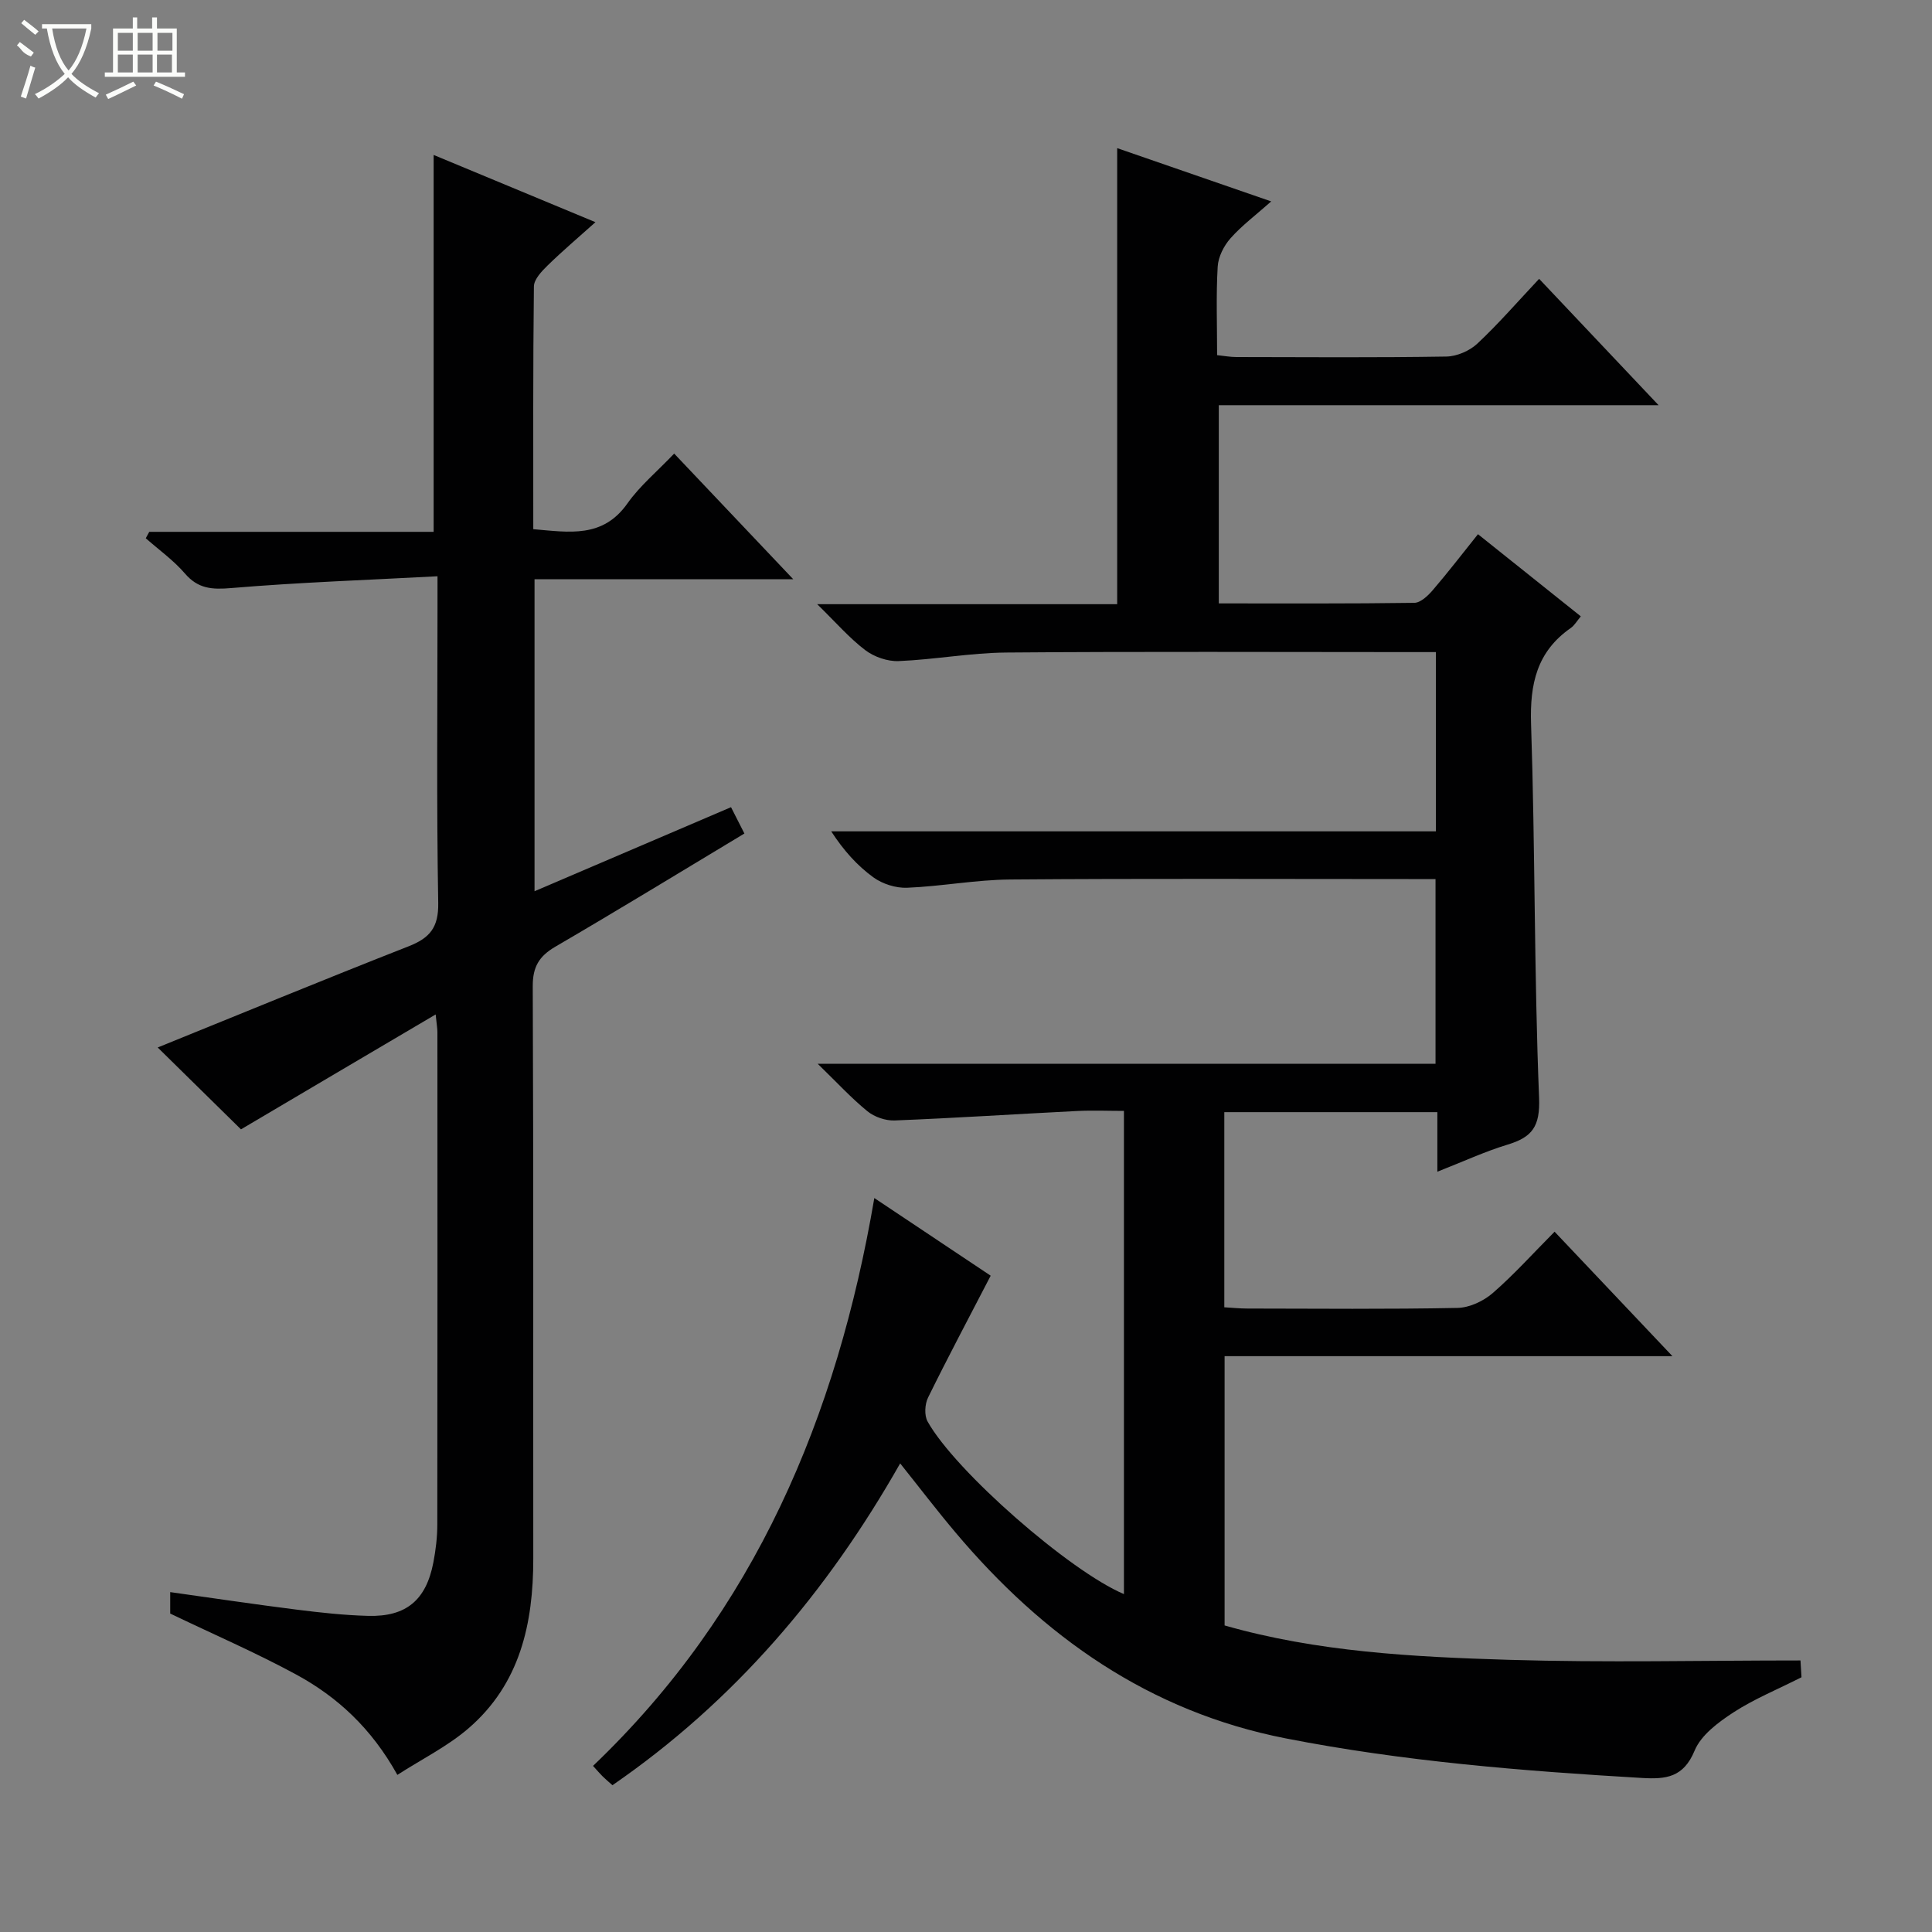 <svg enable-background="new 0 0 400 400" viewBox="0 0 400 400" xmlns="http://www.w3.org/2000/svg"><rect x="0" y="0" width="400" height="400" fill="#808080" stroke="none"/><path d="m186.37 302.98c-15.14 26.67-34.36 49.27-59.57 66.63-.87-.78-1.5-1.3-2.08-1.88s-1.11-1.21-1.94-2.12c33.5-31.99 50.49-72.19 58.24-117.57 8.71 5.81 16.8 11.21 24.09 16.08-4.55 8.79-8.9 16.95-12.97 25.24-.67 1.37-.8 3.68-.09 4.95 5.73 10.28 29.43 30.99 40.65 35.73 0-33.18 0-66.24 0-100.04-3.17 0-6.43-.14-9.68.02-12.6.63-25.19 1.46-37.8 1.96-1.87.07-4.17-.72-5.62-1.9-3.34-2.72-6.29-5.94-10.3-9.83h127.91c0-13.01 0-25.4 0-38.25-2 0-3.79 0-5.59 0-27.5 0-54.99-.13-82.49.09-7.11.06-14.21 1.42-21.33 1.71-2.32.09-5.08-.78-6.97-2.15-3.34-2.42-6.16-5.56-8.74-9.53h125.19c0-12.6 0-24.52 0-37.11-1.89 0-3.65 0-5.41 0-27.83 0-55.66-.14-83.49.09-7.44.06-14.86 1.46-22.31 1.77-2.3.1-5.07-.86-6.92-2.26-3.28-2.49-6.03-5.68-9.96-9.52h62.11c0-31.71 0-62.76 0-94.42 10.31 3.57 20.57 7.12 31.89 11.03-3.2 2.84-6.08 4.99-8.42 7.63-1.38 1.55-2.54 3.84-2.66 5.86-.35 5.97-.12 11.97-.12 18.34 1.45.15 2.71.39 3.98.39 14.5.03 29 .13 43.49-.1 2.18-.04 4.81-1.18 6.41-2.68 4.35-4.07 8.27-8.6 12.79-13.41 8.47 8.95 16.26 17.2 24.73 26.16-30.91 0-60.81 0-91.05 0v41.04c13.59 0 27.03.07 40.48-.12 1.3-.02 2.83-1.47 3.82-2.63 3.13-3.64 6.06-7.46 9.36-11.58 7.19 5.74 14.14 11.3 21.29 17.01-.81.96-1.31 1.88-2.09 2.42-7.01 4.88-8.48 11.57-8.21 19.84.86 25.79.62 51.62 1.66 77.39.24 6-1.44 8.18-6.52 9.72-4.7 1.43-9.21 3.52-14.54 5.61 0-4.55 0-8.32 0-12.33-14.97 0-29.38 0-44.11 0v40.4c1.61.09 3.2.26 4.79.26 14.5.02 29 .16 43.49-.13 2.47-.05 5.36-1.4 7.28-3.06 4.38-3.8 8.28-8.15 12.82-12.72 8.09 8.55 15.93 16.83 24.4 25.77-31.3 0-61.82 0-92.72 0v55.75c19.14 5.48 39.04 6.52 58.89 7.12 19.93.6 39.9.13 60.34.13.05.76.14 2.32.21 3.48-4.99 2.53-9.81 4.49-14.1 7.28-3.13 2.04-6.7 4.69-8.03 7.91-2.3 5.56-5.92 5.95-10.88 5.66-24.73-1.45-49.37-3.42-73.74-8.19-28.3-5.54-50.24-21.08-68.44-42.68-3.84-4.55-7.46-9.3-11.42-14.26z" fill="#010102"/><path d="m49.89 233.82c-5.83-5.74-11.73-11.53-17.24-16.95 16.95-6.86 34.38-14.06 51.93-20.94 4.42-1.73 6.24-3.92 6.15-8.99-.36-20.32-.15-40.65-.15-60.98 0-1.8 0-3.6 0-6.65-14.6.78-28.67 1.26-42.68 2.44-4 .34-6.88.17-9.62-3.02-2.35-2.73-5.37-4.88-8.1-7.29.24-.44.48-.89.72-1.33h58.88c0-26.31 0-52.03 0-78.03 10.69 4.44 21.67 9 33.5 13.92-3.68 3.3-6.9 6.02-9.9 8.96-1.23 1.2-2.82 2.87-2.84 4.34-.2 16.63-.13 33.27-.13 50.26 7.47.64 14.39 1.91 19.5-5.34 2.56-3.63 6.11-6.57 9.67-10.31 8.18 8.63 15.98 16.86 24.66 26.02-18.59 0-35.95 0-53.57 0v64.59c13.72-5.87 26.92-11.52 40.68-17.4.94 1.86 1.8 3.55 2.77 5.45-13.14 7.9-26.05 15.8-39.12 23.42-3.41 1.99-4.72 4.2-4.7 8.24.17 39.49.07 78.98.11 118.47.01 13.46-2.75 25.94-13.41 35.13-4.3 3.71-9.55 6.31-14.73 9.64-5.36-9.65-12.43-16.16-20.99-20.8-8.3-4.5-17-8.26-26.04-12.6 0-.76 0-2.36 0-4.44 8.83 1.24 17.46 2.53 26.12 3.62 4.93.62 9.9 1.17 14.87 1.3 7.87.21 11.99-3.27 13.49-11.04.5-2.6.82-5.27.82-7.91.05-33.99.03-67.98.02-101.97 0-.65-.13-1.31-.36-3.6-14.08 8.29-27.51 16.23-40.31 23.79z" fill="#010102"/><g fill="#fbfcfa"><path d="m6.4 11.7c-2-.8-1.9-1.6-2.9-2.3l.6-.7c.9.7 1.9 1.4 2.9 2.2zm-2.1 8.3c.7-2.1 1.4-4.2 2-6.4.2.1.6.3 1 .4-.7 2.3-1.3 4.4-1.9 6.4zm3-12.8c-1.1-.9-2.1-1.7-2.9-2.4l.6-.7c1 .8 2 1.5 3 2.4zm1.4-1.3v-.9h10.2v.9c-.9 4.2-2.3 7.3-4.1 9.4 1.3 1.4 3.2 2.7 5.7 4-.2.2-.4.5-.7.9-2.5-1.4-4.4-2.7-5.7-4.2-1.4 1.5-3.5 3-6.1 4.4 0 0 0 0-.1-.1-.3-.4-.5-.7-.7-.8 2.7-1.3 4.7-2.8 6.2-4.2-1.8-2.2-3-5.3-3.7-9.4zm9.2 0h-7.1c.6 3.8 1.7 6.7 3.4 8.7 1.7-2 2.9-4.8 3.7-8.7z"/><path d="m31.6 3.6h.9v2.3h4.1v9.1h1.7v.9h-16.6v-.9h1.7v-9.1h4.1v-2.3h.9v2.3h3.1v-2.3zm-4 13.3.6.8c-1.9.9-3.8 1.9-5.8 2.8-.2-.3-.3-.6-.5-.9 2-.9 3.9-1.8 5.7-2.7zm-3.2-10.1v3.7h3.1v-3.7zm0 4.5v3.7h3.1v-3.7zm4.1-4.5v3.7h3.1v-3.7zm0 4.5v3.7h3.1v-3.7zm9.1 9.1c-2.1-1.1-4.1-2-5.8-2.7l.5-.8c2.2.9 4.1 1.8 5.8 2.6l-.4.9zm-1.9-13.6h-3.1v3.7h3.1zm-3.2 4.5v3.7h3.1v-3.7z"/></g></svg>